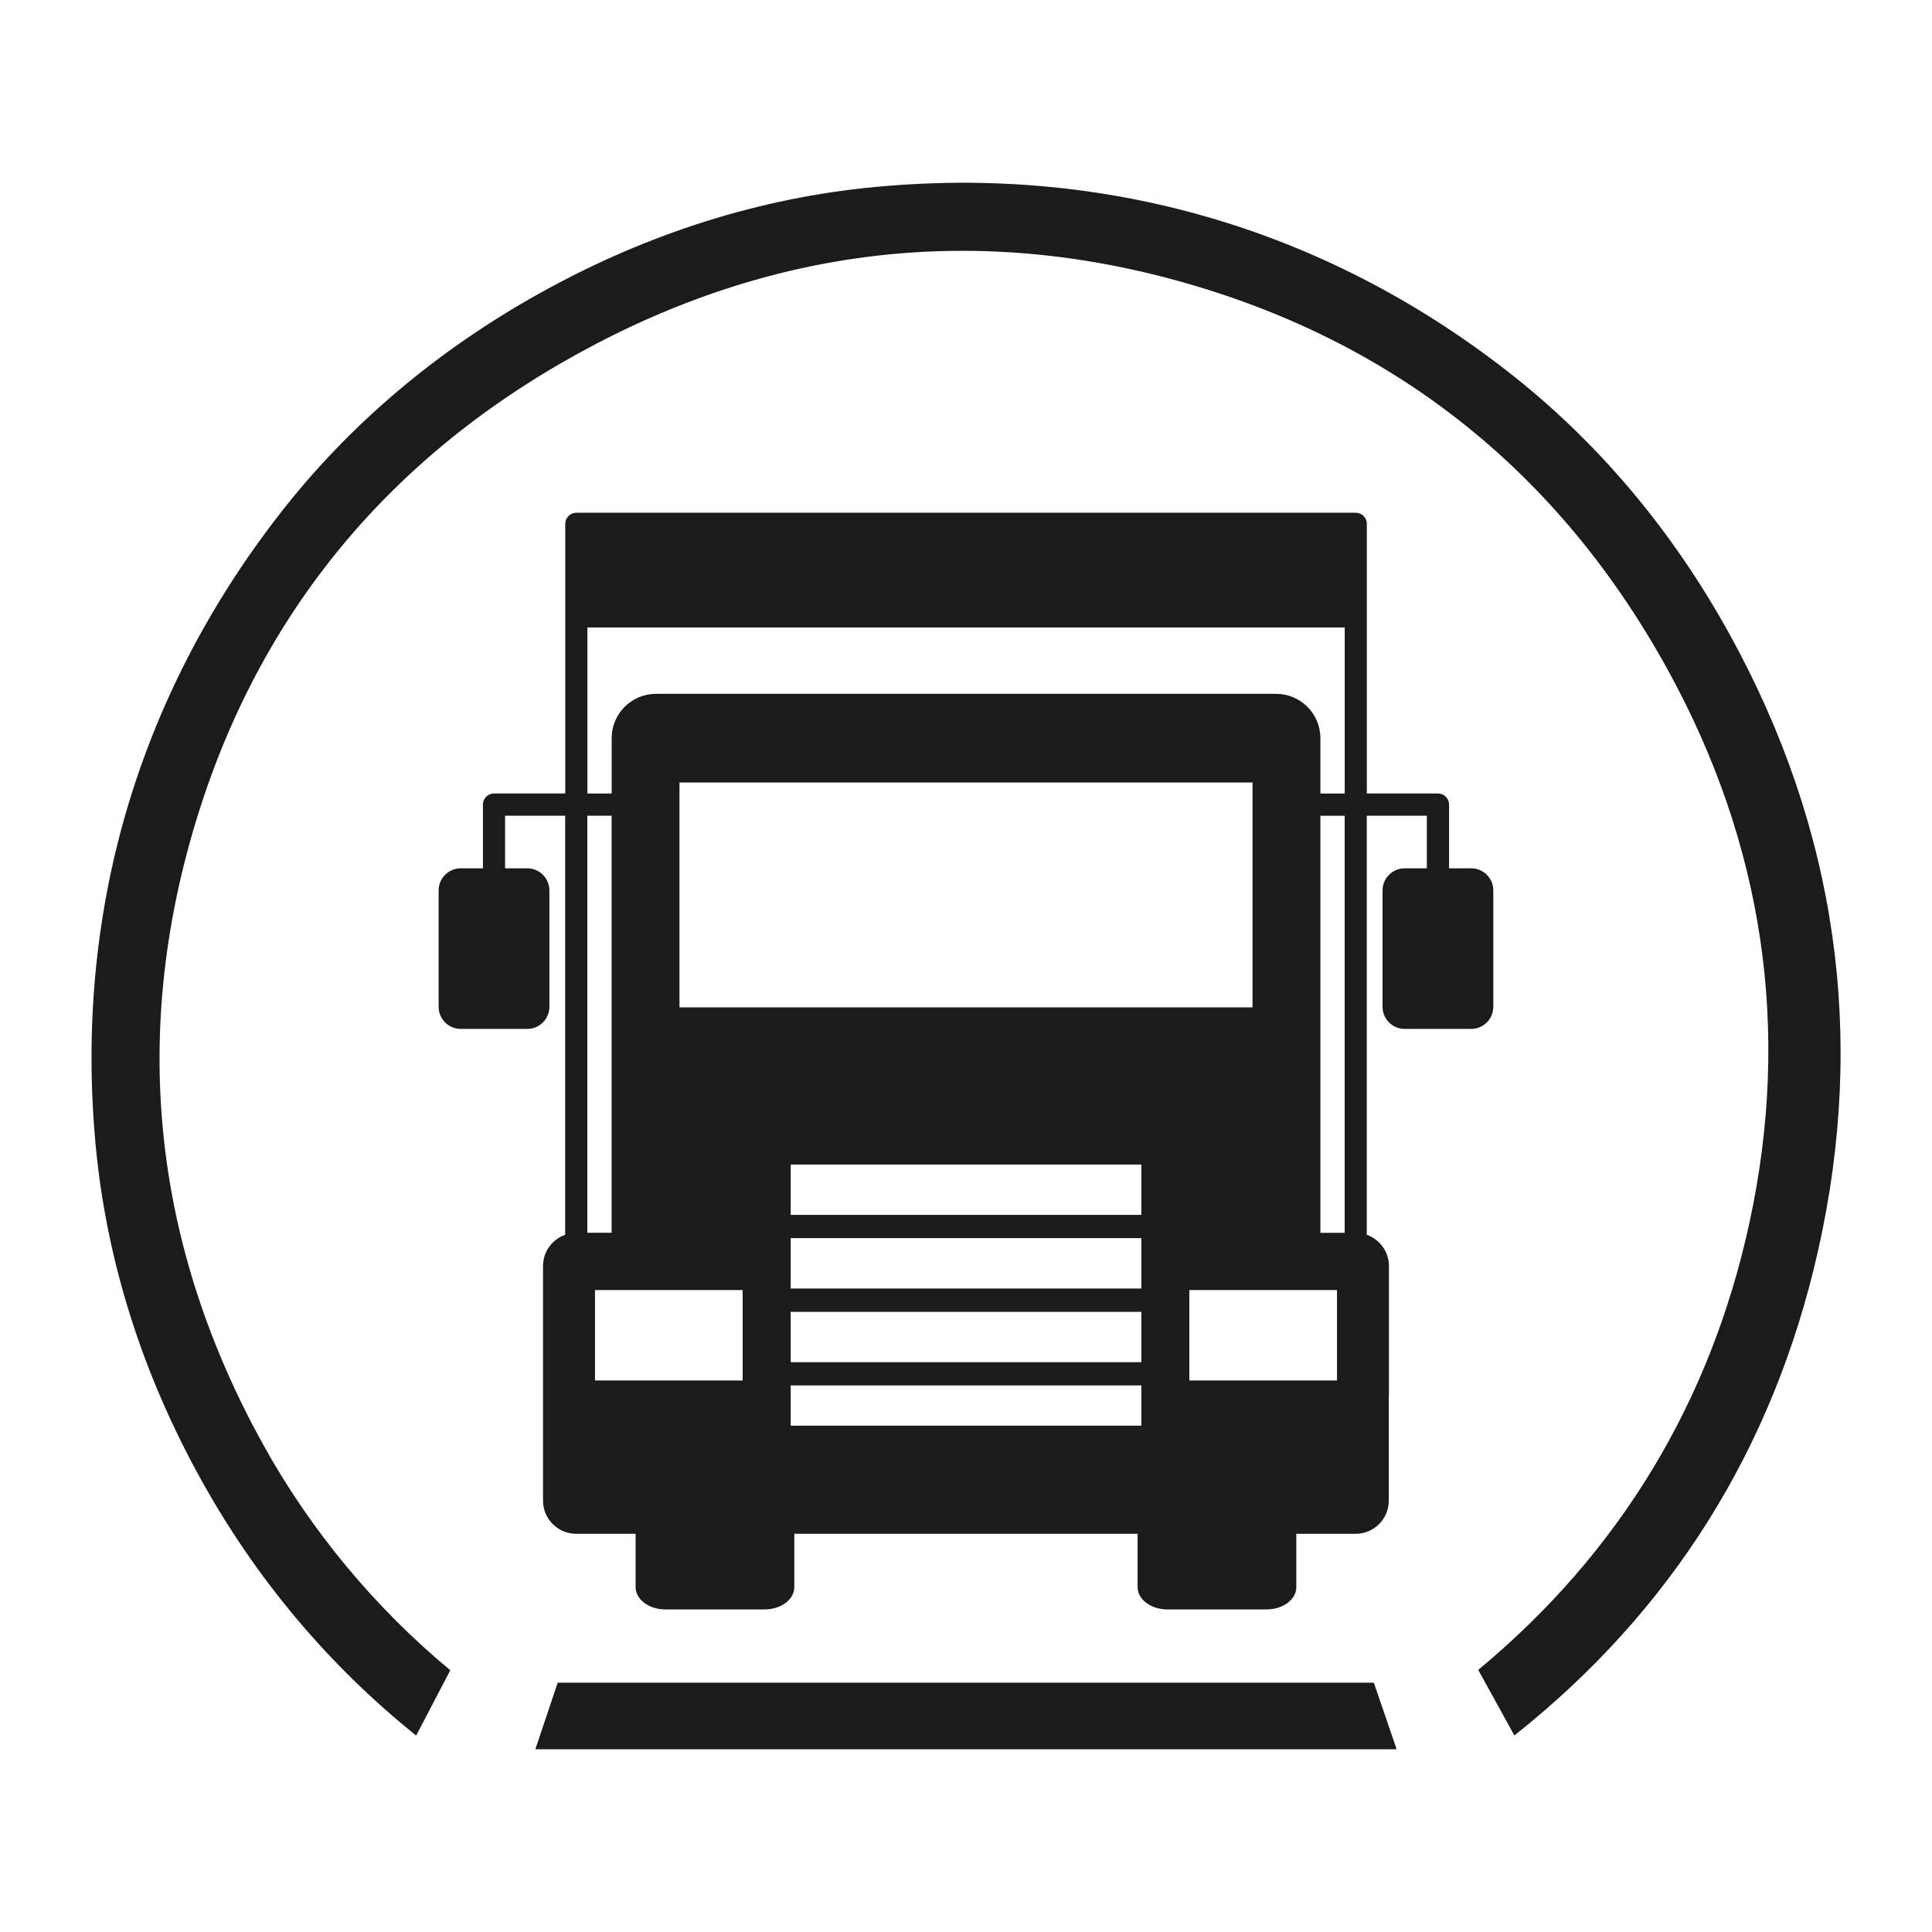 <?xml version="1.0" encoding="UTF-8"?>
<svg id="Laag_1" data-name="Laag 1" xmlns="http://www.w3.org/2000/svg" viewBox="0 0 300 300">
  <defs>
    <style>
      .cls-1 {
        fill: #1b1b1b;
        stroke-width: 0px;
      }
    </style>
  </defs>
  <path class="cls-1" d="M215.67,216.64v-20.06c0-2.24-1.44-4.13-3.44-4.84v-65.08h9.33v8.17h-3.44c-1.9,0-3.44,1.54-3.44,3.44v18.06c0,1.9,1.54,3.44,3.44,3.44h10.31c1.91,0,3.45-1.54,3.45-3.44v-18.06c0-1.9-1.53-3.44-3.43-3.44h-3.44v-9.89c0-.95-.77-1.73-1.71-1.73h-11.06v-41.87c0-.95-.76-1.72-1.72-1.72h-121.03c-.95,0-1.72.77-1.72,1.72v41.87h-11.06c-.95,0-1.72.77-1.72,1.73v9.89h-3.44c-1.9,0-3.44,1.54-3.44,3.44v18.06c0,1.9,1.54,3.44,3.44,3.44h10.32c1.9,0,3.44-1.54,3.44-3.44v-18.06c0-1.9-1.54-3.44-3.44-3.44h-3.44v-8.17h9.33v65.08c-2,.71-3.44,2.6-3.44,4.84v36.43c0,2.86,2.31,5.16,5.16,5.16h9.22v8.29c0,1.9,2.06,3.45,4.62,3.45h15.4c2.56,0,4.62-1.54,4.62-3.45v-8.29h53.31v8.29c0,1.9,2.06,3.45,4.62,3.45h15.4c2.55,0,4.62-1.54,4.62-3.45v-8.29h9.21c2.85,0,5.15-2.31,5.15-5.16v-16.36ZM91.2,126.66h3.77v64.76h-3.77v-64.76ZM115.32,214.36h-22.93v-14.04h22.93v14.04ZM177.23,221.38h-54.45v-6.25h54.45v6.25h0ZM177.23,211.52h-54.45v-7.82h54.45v7.82h0ZM177.23,200.08h-54.45v-7.82h54.45v7.82h0ZM177.23,188.65h-54.45v-7.82h54.45v7.82h0ZM105.51,156.42v-34.92h88.98v34.92h-88.98ZM207.61,214.36h-22.93v-14.04h22.93v14.04ZM208.8,191.43h-3.77v-64.76h3.77v64.76h0ZM208.8,123.22h-3.77v-8.6c0-3.8-3.08-6.88-6.88-6.88h-96.29c-3.8,0-6.88,3.08-6.88,6.88v8.6h-3.77v-25.79h117.6v25.79Z"/>
  <path class="cls-1" d="M69.92,259.35c-11.6-9.61-21.71-21.68-29.18-35.26-16.66-30.24-20.3-62.14-10.83-94.82,9.47-32.69,29.59-57.71,59.83-74.36,30.21-16.65,62.11-20.3,94.81-10.83,32.68,9.46,57.7,29.58,74.36,59.82,14.96,27.15,19.24,56.09,12.73,86.02-6.07,27.91-20.22,51.23-42.1,69.38l5.61,10.18c24.4-19.32,40.26-44.62,47.17-75.32,7.5-33.3,2.89-65.46-13.71-95.6-9.04-16.41-20.76-30.25-34.83-41.14-14.13-10.95-29.68-18.92-46.23-23.71-11.97-3.47-24.4-5.25-37.09-5.33-4.85-.03-9.73.2-14.65.66-17.71,1.68-35.01,7.13-51.42,16.17-16.41,9.04-30.26,20.76-41.14,34.83-10.95,14.13-18.92,29.68-23.72,46.23-4.78,16.52-6.35,33.93-4.66,51.74,1.69,17.71,7.13,35.01,16.17,51.42,8.59,15.59,19.87,29.05,33.58,40.07l5.31-10.16Z"/>
  <polygon class="cls-1" points="216.87 271.62 83.13 271.62 86.6 261.29 90.84 261.29 213.33 261.29 216.87 271.62"/>
</svg>